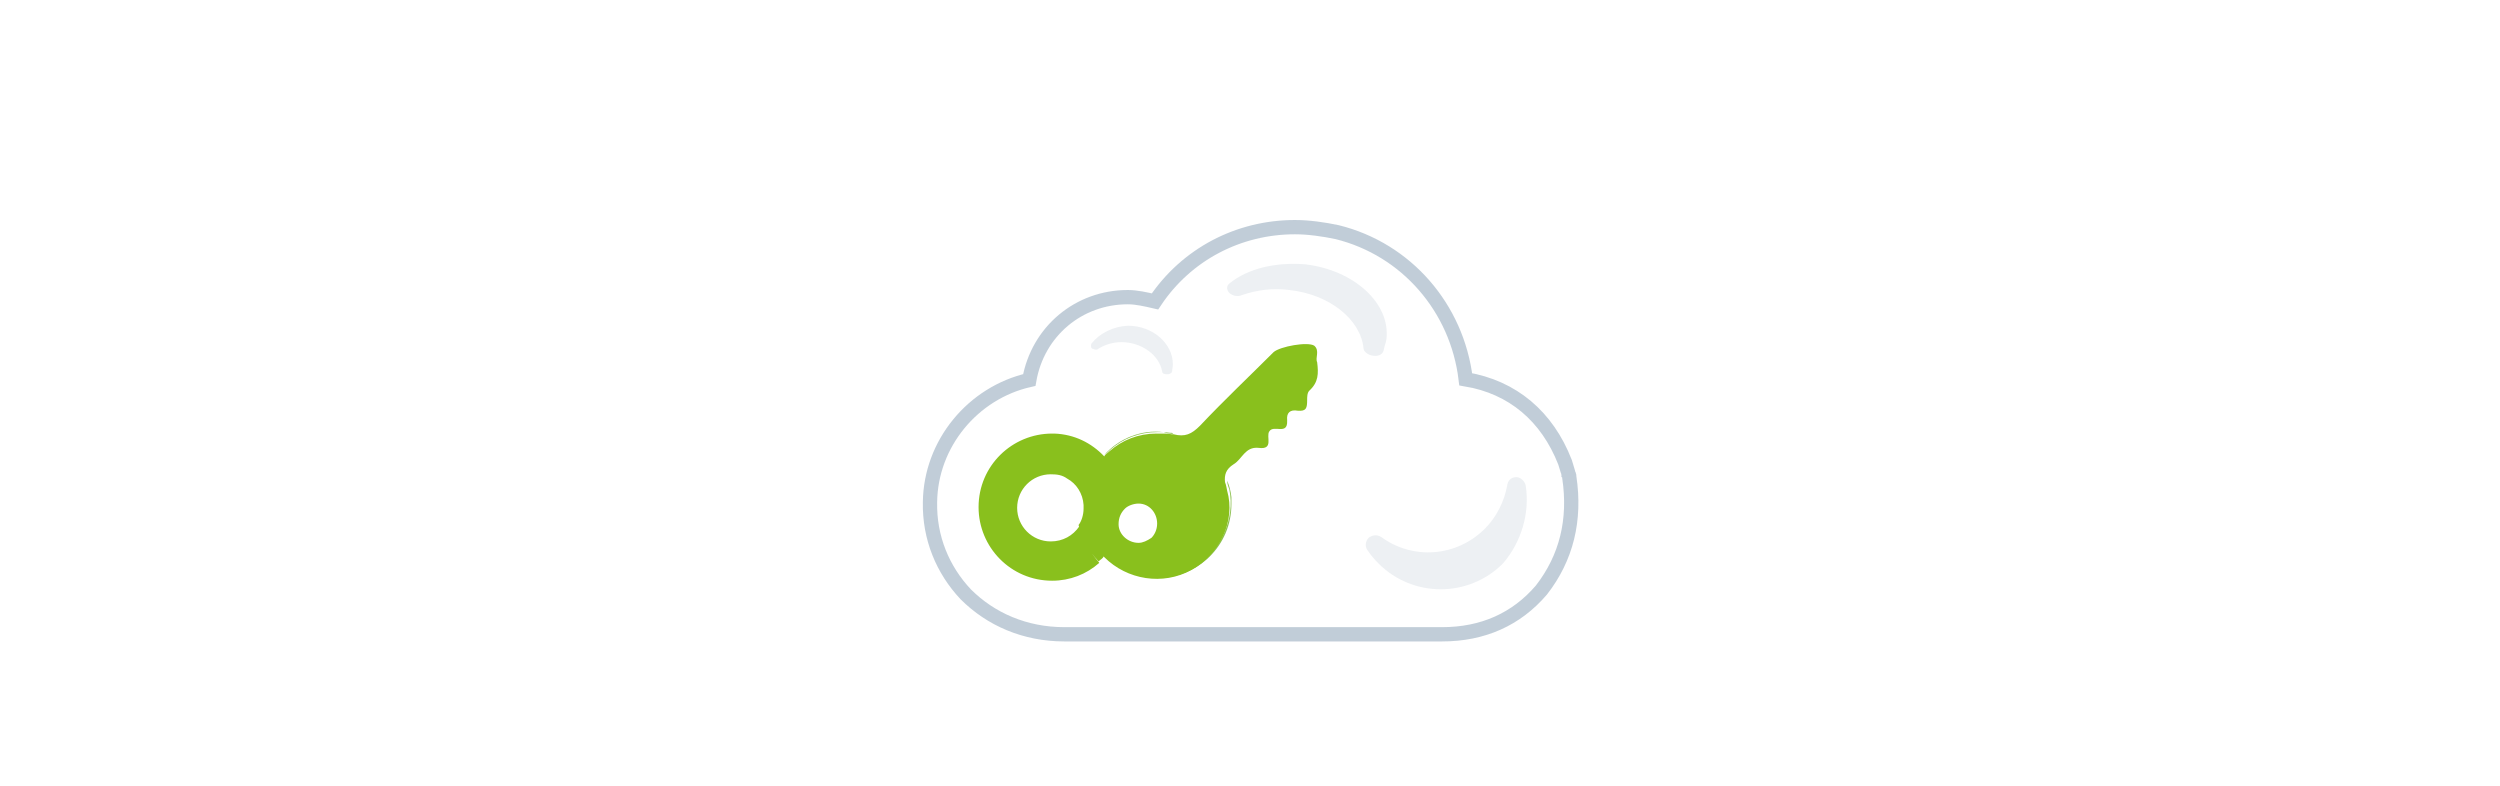<?xml version="1.0" encoding="utf-8"?>
<!-- Generator: Adobe Illustrator 19.0.0, SVG Export Plug-In . SVG Version: 6.00 Build 0)  -->
<svg version="1.1" id="Calque_1" xmlns="http://www.w3.org/2000/svg" xmlns:xlink="http://www.w3.org/1999/xlink" x="0px" y="0px"
	 viewBox="-461.2 59 350 110" style="enable-background:new -461.2 59 350 110;" xml:space="preserve">
<style type="text/css">
	.st0{opacity:0.5;fill:none;stroke:#859CB2;stroke-width:2;stroke-miterlimit:10;enable-background:new    ;}
	.st1{opacity:0.15;fill:#859CB2;enable-background:new    ;}
	.st2{fill:none;}
	.st3{fill:#8DC150;}
	.st4{fill:#89C01D;}
</style>
<g id="XMLID_8_">
	<g id="XMLID_27_">
		<path id="XMLID_29_" class="st0" d="M-241.5,125.8c0-0.1,0-0.3-0.1-0.4c0-0.1-0.1-0.3-0.1-0.4c-0.1-0.4-0.3-0.9-0.4-1.3
			c-2.5-6.4-7.3-10.5-13.9-11.6c-1.2-10-8.3-18.2-18-20.6c-1.9-0.4-4-0.7-5.9-0.7l0,0c-7.9,0-15.2,3.8-19.6,10.4
			c-1.3-0.3-2.6-0.6-3.8-0.6c-6.9,0-12.6,4.8-13.8,11.6c-7.9,1.8-13.8,8.9-13.9,17.1c-0.1,5,1.8,9.5,5,12.9
			c3.5,3.5,8.3,5.6,13.8,5.6c4.5,0,9.5,0,15.5,0c3.8,0,7.5,0,11.3,0c3.8,0,7.5,0,11.3,0h2.1c0.4,0,0.9,0,1.5,0c0.3,0,0.6,0,0.7,0
			h0.1l0,0c1,0,2.1,0,3.2,0c2.3,0,4.7,0,7.2,0c5.7,0,10.4-2.1,13.9-6.2C-241.9,137.1-240.6,131.8-241.5,125.8z"/>
	</g>
	<path id="XMLID_1888_" class="st1" d="M-247.6,127c-0.1-0.6-0.7-1.2-1.3-1.2c-0.7,0-1.2,0.4-1.3,1.2c-0.4,2.2-1.5,4.4-3.1,6
		c-4,4-10.1,4.4-14.5,1.2c-0.6-0.4-1.3-0.3-1.8,0.1c-0.4,0.4-0.6,1.2-0.1,1.8c0.4,0.6,0.9,1.2,1.5,1.8c4.8,4.8,12.6,4.8,17.4,0
		C-248.2,134.9-247,130.8-247.6,127z"/>
	<path id="XMLID_1879_" class="st1" d="M-308.4,107.1c-0.1,0.3-0.1,0.6,0.1,0.7c0.3,0.1,0.6,0.3,0.9,0c1-0.6,2.1-0.9,3.2-0.9
		c2.8,0,5.3,1.8,5.7,4.1c0,0.3,0.3,0.4,0.7,0.4c0.3,0,0.6-0.1,0.7-0.4c0-0.3,0.1-0.6,0.1-1c0-2.9-2.8-5.4-6.3-5.4
		C-305.3,104.7-307.2,105.6-308.4,107.1z"/>
	<path id="XMLID_1880_" class="st1" d="M-289.1,98.7c-0.4,0.3-0.4,0.9,0,1.3c0.4,0.4,1.2,0.6,1.8,0.3c2.1-0.7,4.2-1,6.6-0.7
		c5.6,0.6,10,4.1,10.4,8.2c0,0.4,0.6,0.9,1.3,1c0.7,0.1,1.3-0.1,1.5-0.7c0.1-0.6,0.3-1,0.4-1.6c0.6-5-4.5-9.7-11.4-10.5
		C-282.5,95.7-286.4,96.5-289.1,98.7z"/>
	<g id="XMLID_9_">
		<path id="XMLID_26_" class="st2" d="M-311.8,125.7c-0.7-0.4-1.5-0.6-2.3-0.6c-2.6,0-4.7,2.1-4.7,4.7c0,2.6,2.1,4.7,4.7,4.7
			c1.6,0,3.1-0.9,4-2.1c0.4-0.7,0.7-1.5,0.7-2.3c0-0.3,0-0.4,0-0.7C-309.6,127.7-310.4,126.4-311.8,125.7z"/>
		<path id="XMLID_25_" class="st2" d="M-299.2,132.3c0-1.5-1.3-2.8-2.6-2.8c-0.7,0-1.3,0.3-1.9,0.7c0.3,2.1,1.8,3.5,3.7,4
			C-299.6,133.9-299.2,133.2-299.2,132.3z"/>
		<path id="XMLID_24_" class="st2" d="M-307.4,137.4c-1.3-1.5-2.3-3.2-2.8-5.1C-309.7,134.3-308.7,136.1-307.4,137.4z"/>
		<path id="XMLID_23_" class="st3" d="M-308.8,132.9c0.1,0.4,0.3,0.7,0.4,1.2C-308.5,133.6-308.7,133.3-308.8,132.9z"/>
		<path id="XMLID_22_" class="st3" d="M-309.1,131.5c0,0.1,0,0.1,0,0.3C-309.1,131.8-309.1,131.7-309.1,131.5z"/>
		<path id="XMLID_21_" class="st3" d="M-296.8,119.8c-0.4-0.1-1-0.1-1.5-0.3c0.4,0,0.7,0.1,1.2,0.1
			C-297,119.8-296.8,119.8-296.8,119.8z"/>
		<path id="XMLID_20_" class="st3" d="M-294.3,138.6c-4,2.2-8.9,1.5-12.2-1.8c-0.7-0.7-1.5-1.8-1.9-2.6c0.4,0.9,1,1.8,1.8,2.5
			c1.9,2.1,4.5,3.2,7.5,3.2c5.6,0,10.3-4.5,10.3-10.3c0-0.4,0-0.7,0-1c-0.1-0.9-0.3-1.6-0.6-2.3c0,0.3,0.1,0.7,0.3,1.2
			C-288.2,131.7-290.4,136.4-294.3,138.6z"/>
		<path id="XMLID_19_" class="st3" d="M-305.8,122c1.8-1.6,4.1-2.5,6.6-2.5c0.3,0,0.6,0,0.9,0c-3.1-0.4-6.3,0.9-8.3,3.2l0,0
			C-306.3,122.5-306.1,122.3-305.8,122z"/>
		<path id="XMLID_18_" class="st3" d="M-309.4,129.9v-0.1l0,0c0-0.1,0-0.3,0-0.4C-309.4,129.5-309.4,129.6-309.4,129.9z"/>
		<path id="XMLID_17_" class="st3" d="M-309.1,131.5c-0.1-0.6-0.1-1.2-0.1-1.9v0.1C-309.3,130.5-309.3,131.1-309.1,131.5z"/>
		<path id="XMLID_16_" class="st3" d="M-309.1,131.8c0.1,0.3,0.1,0.6,0.3,1C-309,132.6-309,132.3-309.1,131.8z"/>
		<path id="XMLID_15_" class="st3" d="M-308.4,134L-308.4,134L-308.4,134z"/>
		<path class="st4" d="M-276.8,109.7c-0.3-0.6,0.4-1.6-0.4-2.3c-0.9-0.6-4.8,0.1-5.7,0.9c-3.4,3.4-6.9,6.7-10.3,10.3
			c-1.2,1.2-2.1,1.6-3.7,1.2c-0.1,0-0.1,0-0.3,0c-0.4-0.1-0.7-0.1-1.2-0.1c-0.3,0-0.6,0-0.9,0c-2.5,0-4.8,0.9-6.6,2.5
			c-0.3,0.3-0.6,0.4-0.7,0.7c-1.8-1.9-4.2-3.1-7-3.2c-0.1,0-0.3,0-0.3,0c-5.6,0-10.3,4.5-10.3,10.3c0,5.6,4.5,10.3,10.3,10.3
			c2.5,0,4.8-0.9,6.6-2.5c-1.3-1.5-2.3-3.2-2.8-5.1c-0.9,1.3-2.3,2.1-4,2.1c-2.6,0-4.7-2.1-4.7-4.7c0-2.6,2.1-4.7,4.7-4.7
			c0.9,0,1.6,0.1,2.3,0.6c1.3,0.7,2.2,2.1,2.3,3.7c0,0.1,0,0.3,0,0.4c0,0,0,0.1,0,0.1c0,0.9-0.3,1.8-0.7,2.3
			c0.4,1.9,1.5,3.7,2.8,5.1c0.3-0.3,0.6-0.4,0.7-0.7c0,0,0,0-0.1-0.1c0.1,0.1,0.1,0.1,0.2,0.2c3.2,3.2,8.2,4,12.2,1.8
			c4-2.2,6.2-6.9,5-11.1c-0.1-0.4-0.1-0.7-0.3-1.2c-0.1-1,0.1-1.8,1.2-2.5c1.2-0.7,1.6-2.5,3.5-2.3c2.2,0.3,1-1.6,1.5-2.3
			c0.6-1,2.6,0.6,2.5-1.5v-0.1c-0.1-1,0.4-1.5,1.5-1.3c1.2,0.1,1.3-0.4,1.3-1.5c0-0.4,0-1,0.3-1.3
			C-276.6,112.5-276.6,111.3-276.8,109.7z M-300,134.3c-0.6,0.4-1.2,0.7-1.8,0.7c-1.5,0-2.8-1.2-2.8-2.6c0-0.9,0.3-1.6,0.9-2.2
			c0.4-0.4,1.2-0.7,1.9-0.7c1.5,0,2.6,1.3,2.6,2.8C-299.2,133.2-299.6,133.9-300,134.3z"/>
	</g>
</g>
</svg>
